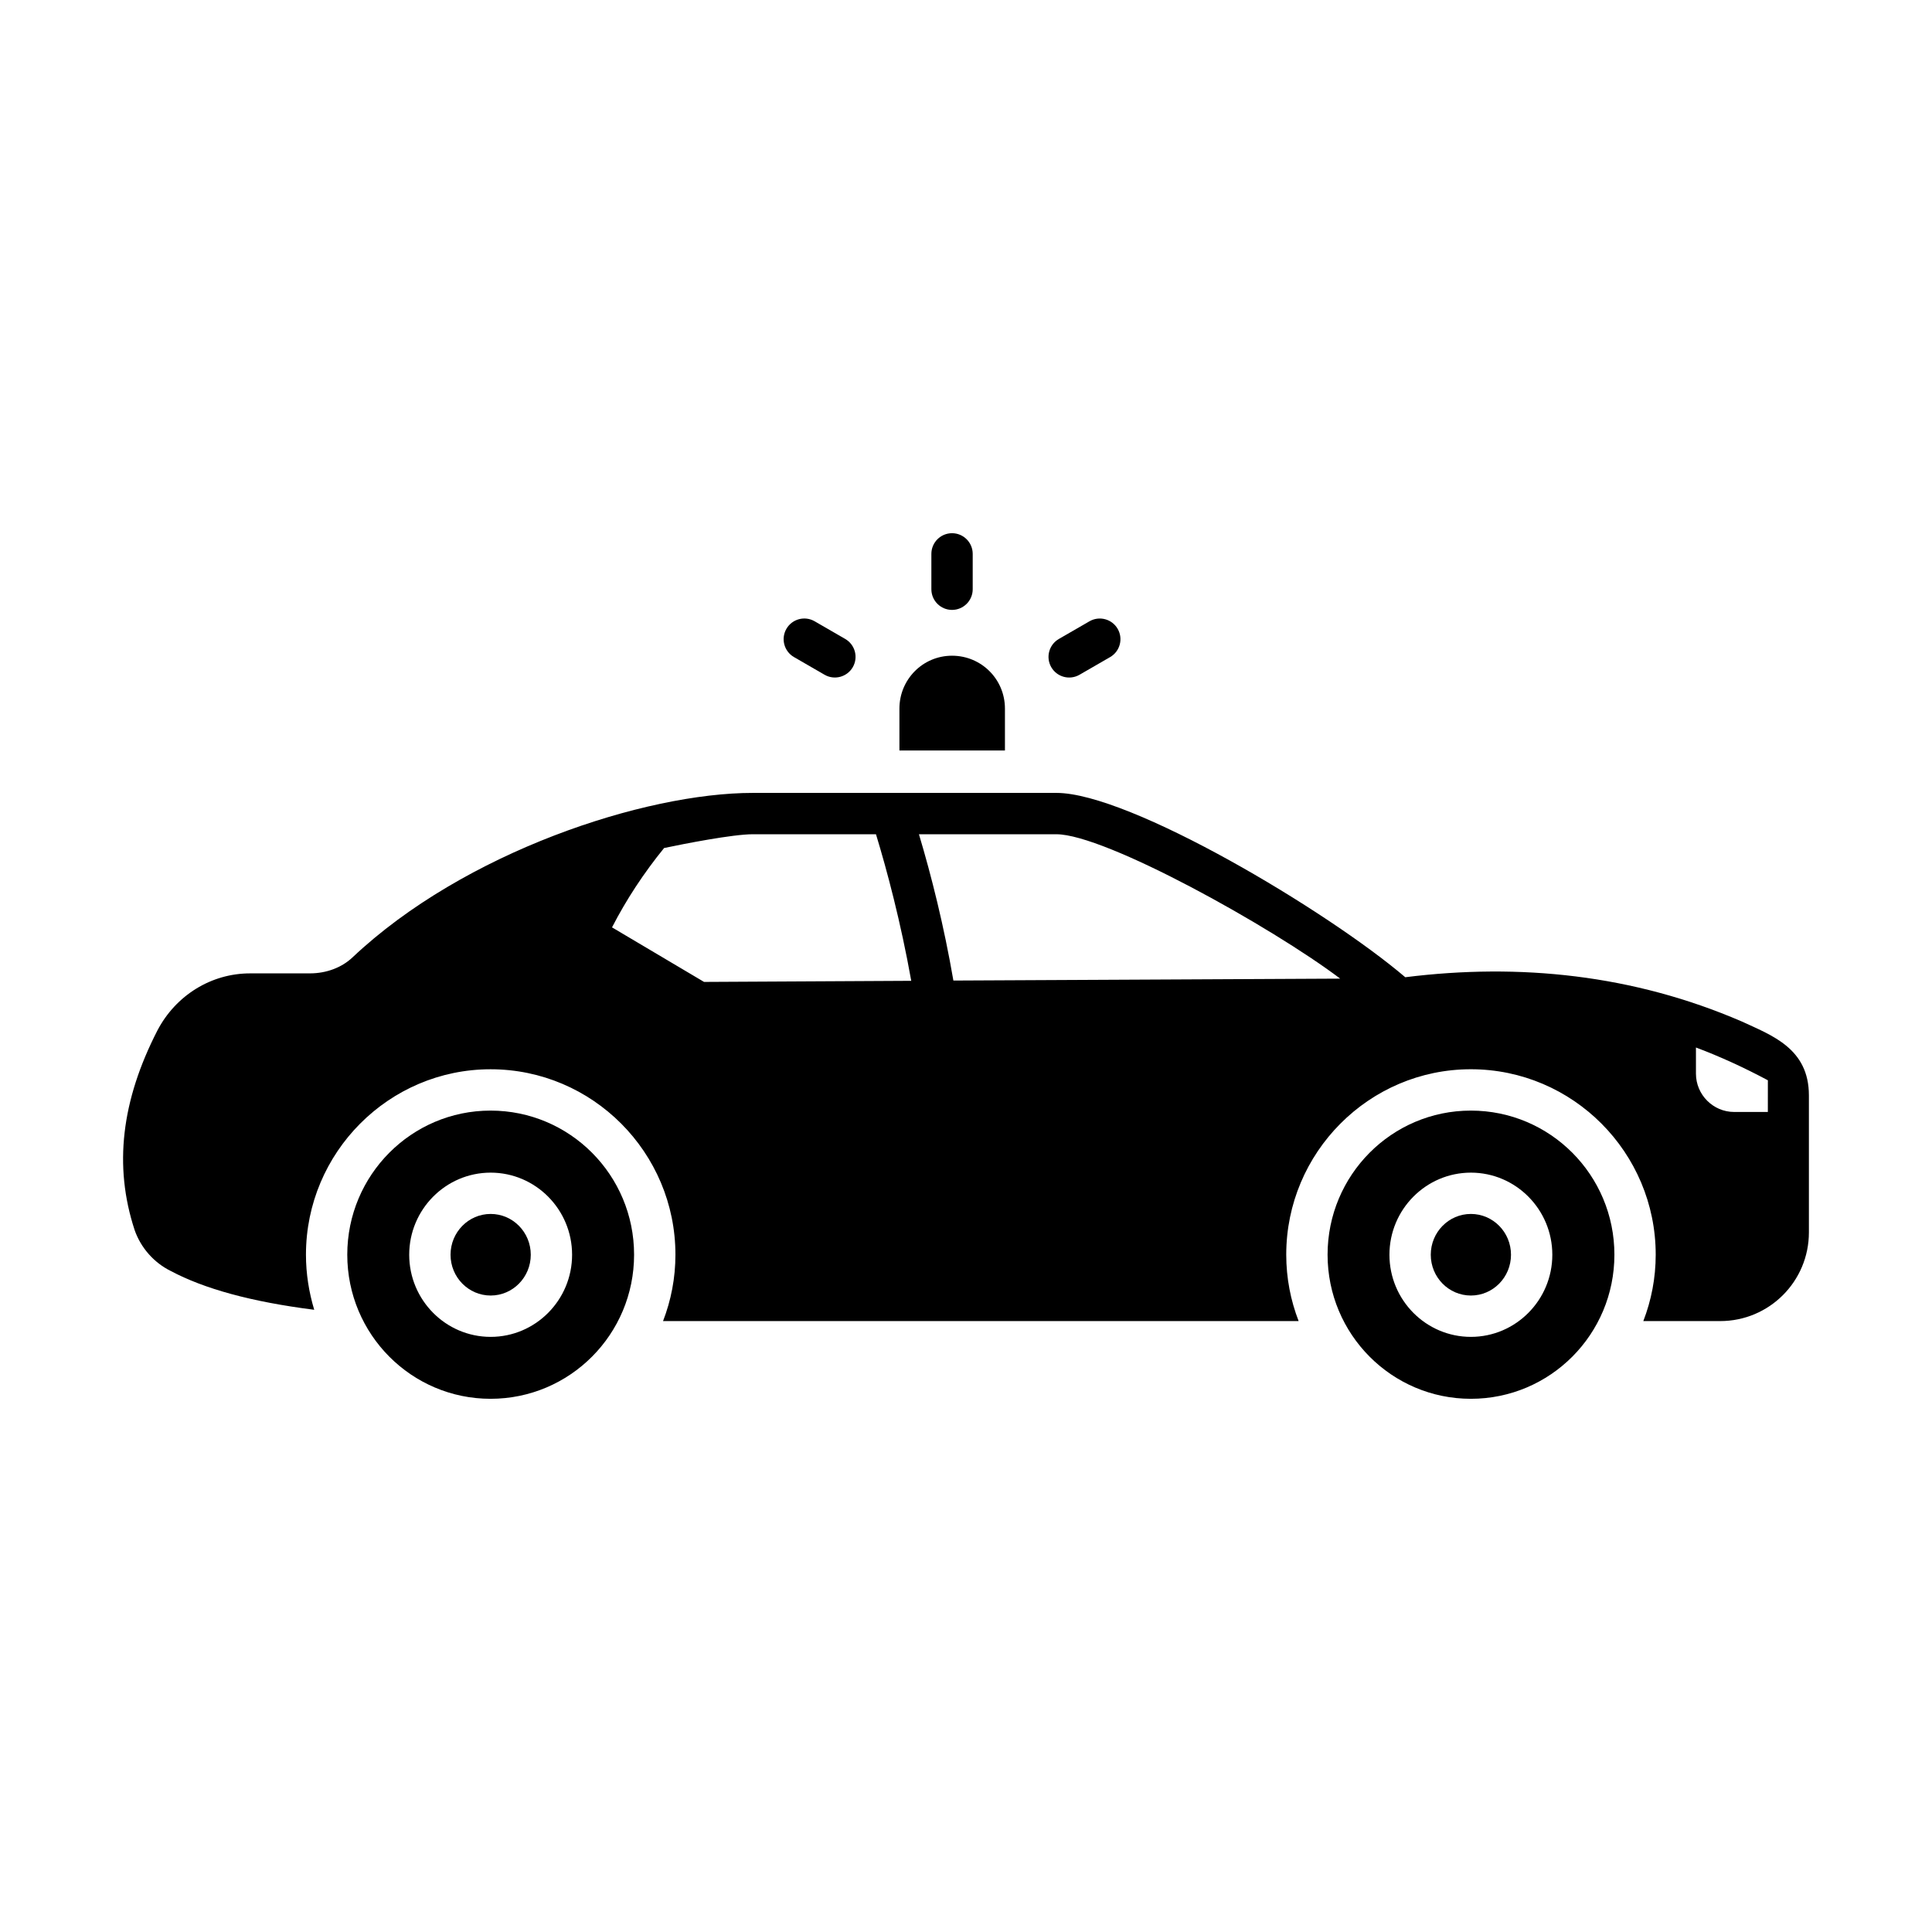 <?xml version="1.0" encoding="UTF-8"?>
<!-- Uploaded to: SVG Repo, www.svgrepo.com, Generator: SVG Repo Mixer Tools -->
<svg fill="#000000" width="800px" height="800px" version="1.1" viewBox="144 144 512 512" xmlns="http://www.w3.org/2000/svg">
 <g>
  <path d="m410.32 331.79c0-7.812-6.277-14.02-14.02-14.02-7.738 0-13.945 6.277-13.945 14.02v11.098h27.965z"/>
  <path d="m533.79 438.32c-20.957 0-37.969 17.086-37.969 38.188 0 21.102 17.012 38.188 37.969 38.188 21.027 0 38.043-17.086 38.043-38.188 0-21.105-17.016-38.188-38.043-38.188zm0.008 59.965c-11.902 0-21.582-9.762-21.582-21.762s9.684-21.762 21.582-21.762c11.902 0 21.582 9.762 21.582 21.762s-9.684 21.762-21.582 21.762z"/>
  <path d="m544.43 476.52c0 5.969-4.758 10.809-10.629 10.809s-10.633-4.84-10.633-10.809c0-5.973 4.762-10.812 10.633-10.812s10.629 4.84 10.629 10.812"/>
  <path d="m284.66 476.52c0 5.969-4.758 10.809-10.629 10.809s-10.633-4.84-10.633-10.809c0-5.973 4.762-10.812 10.633-10.812s10.629 4.84 10.629 10.812"/>
  <path d="m274 438.32c-20.957 0-37.969 17.086-37.969 38.188 0 21.102 17.012 38.188 37.969 38.188 21.027 0 38.039-17.086 38.039-38.188 0-21.105-17.012-38.188-38.039-38.188zm0.027 59.965c-11.902 0-21.582-9.762-21.582-21.762s9.684-21.762 21.582-21.762c11.902 0 21.582 9.762 21.582 21.762s-9.684 21.762-21.582 21.762z"/>
  <path d="m430.08 322.82 8.113-4.684c2.617-1.512 3.516-4.863 2.004-7.481-1.504-2.609-4.848-3.523-7.481-2.004l-8.113 4.684c-2.617 1.512-3.516 4.863-2.004 7.481 1.512 2.621 4.867 3.512 7.481 2.004z"/>
  <path d="m354.41 318.13 8.105 4.684c2.609 1.512 5.965 0.617 7.481-2.004 1.512-2.617 0.613-5.969-2.004-7.481l-8.105-4.684c-2.633-1.52-5.977-0.605-7.481 2.004-1.512 2.617-0.613 5.969 2.004 7.481z"/>
  <path d="m396.3 305.63c3.023 0 5.477-2.453 5.477-5.477v-9.371c0-3.023-2.453-5.477-5.477-5.477-3.023 0-5.477 2.453-5.477 5.477v9.371c0 3.023 2.453 5.477 5.477 5.477z"/>
  <path d="m605.49 414.66c-28.621-12.34-58.703-15.48-89.078-11.684-20.652-17.605-73.004-48.848-92.438-48.848h-80.465c-28.637 0-76.48 15.637-106.09 43.59-2.848 2.699-6.938 4.234-11.246 4.234l-15.914 0.004c-10.223 0-19.641 5.769-24.535 15.113-9.566 18.621-11.609 35.926-6.059 52.863 1.605 4.672 5.109 8.688 9.566 10.879 8.906 4.746 21.395 8.18 38.043 10.297-1.387-4.602-2.191-9.492-2.191-14.602 0-27.09 21.977-49.141 48.922-49.141 27.016 0 48.992 22.051 48.992 49.141 0 6.207-1.168 12.121-3.285 17.598l168.44-0.004c-2.117-5.477-3.285-11.391-3.285-17.598 0-27.09 21.977-49.141 48.922-49.141 27.016 0 48.992 22.051 48.992 49.141 0 6.207-1.168 12.121-3.285 17.598h20.371c12.996 0 23.512-10.516 23.512-23.512v-36.289c0-12.484-9.855-15.918-17.887-19.641zm-274.91-10.441-24.387-14.457c3.797-7.375 8.398-14.383 13.801-21.027 5.184-1.094 18.18-3.652 23.512-3.652h32.637c2.922 9.566 6.57 23.293 9.348 38.844zm66.078-0.363c-2.484-14.457-5.84-27.82-9.129-38.77h36.434c12.895 0 56.941 24.473 75.207 38.262zm215.84 34.828h-8.906c-5.621 0-10.148-4.598-10.148-10.148v-6.938c6.426 2.41 12.777 5.332 19.059 8.688z"/>
 </g>
</svg>